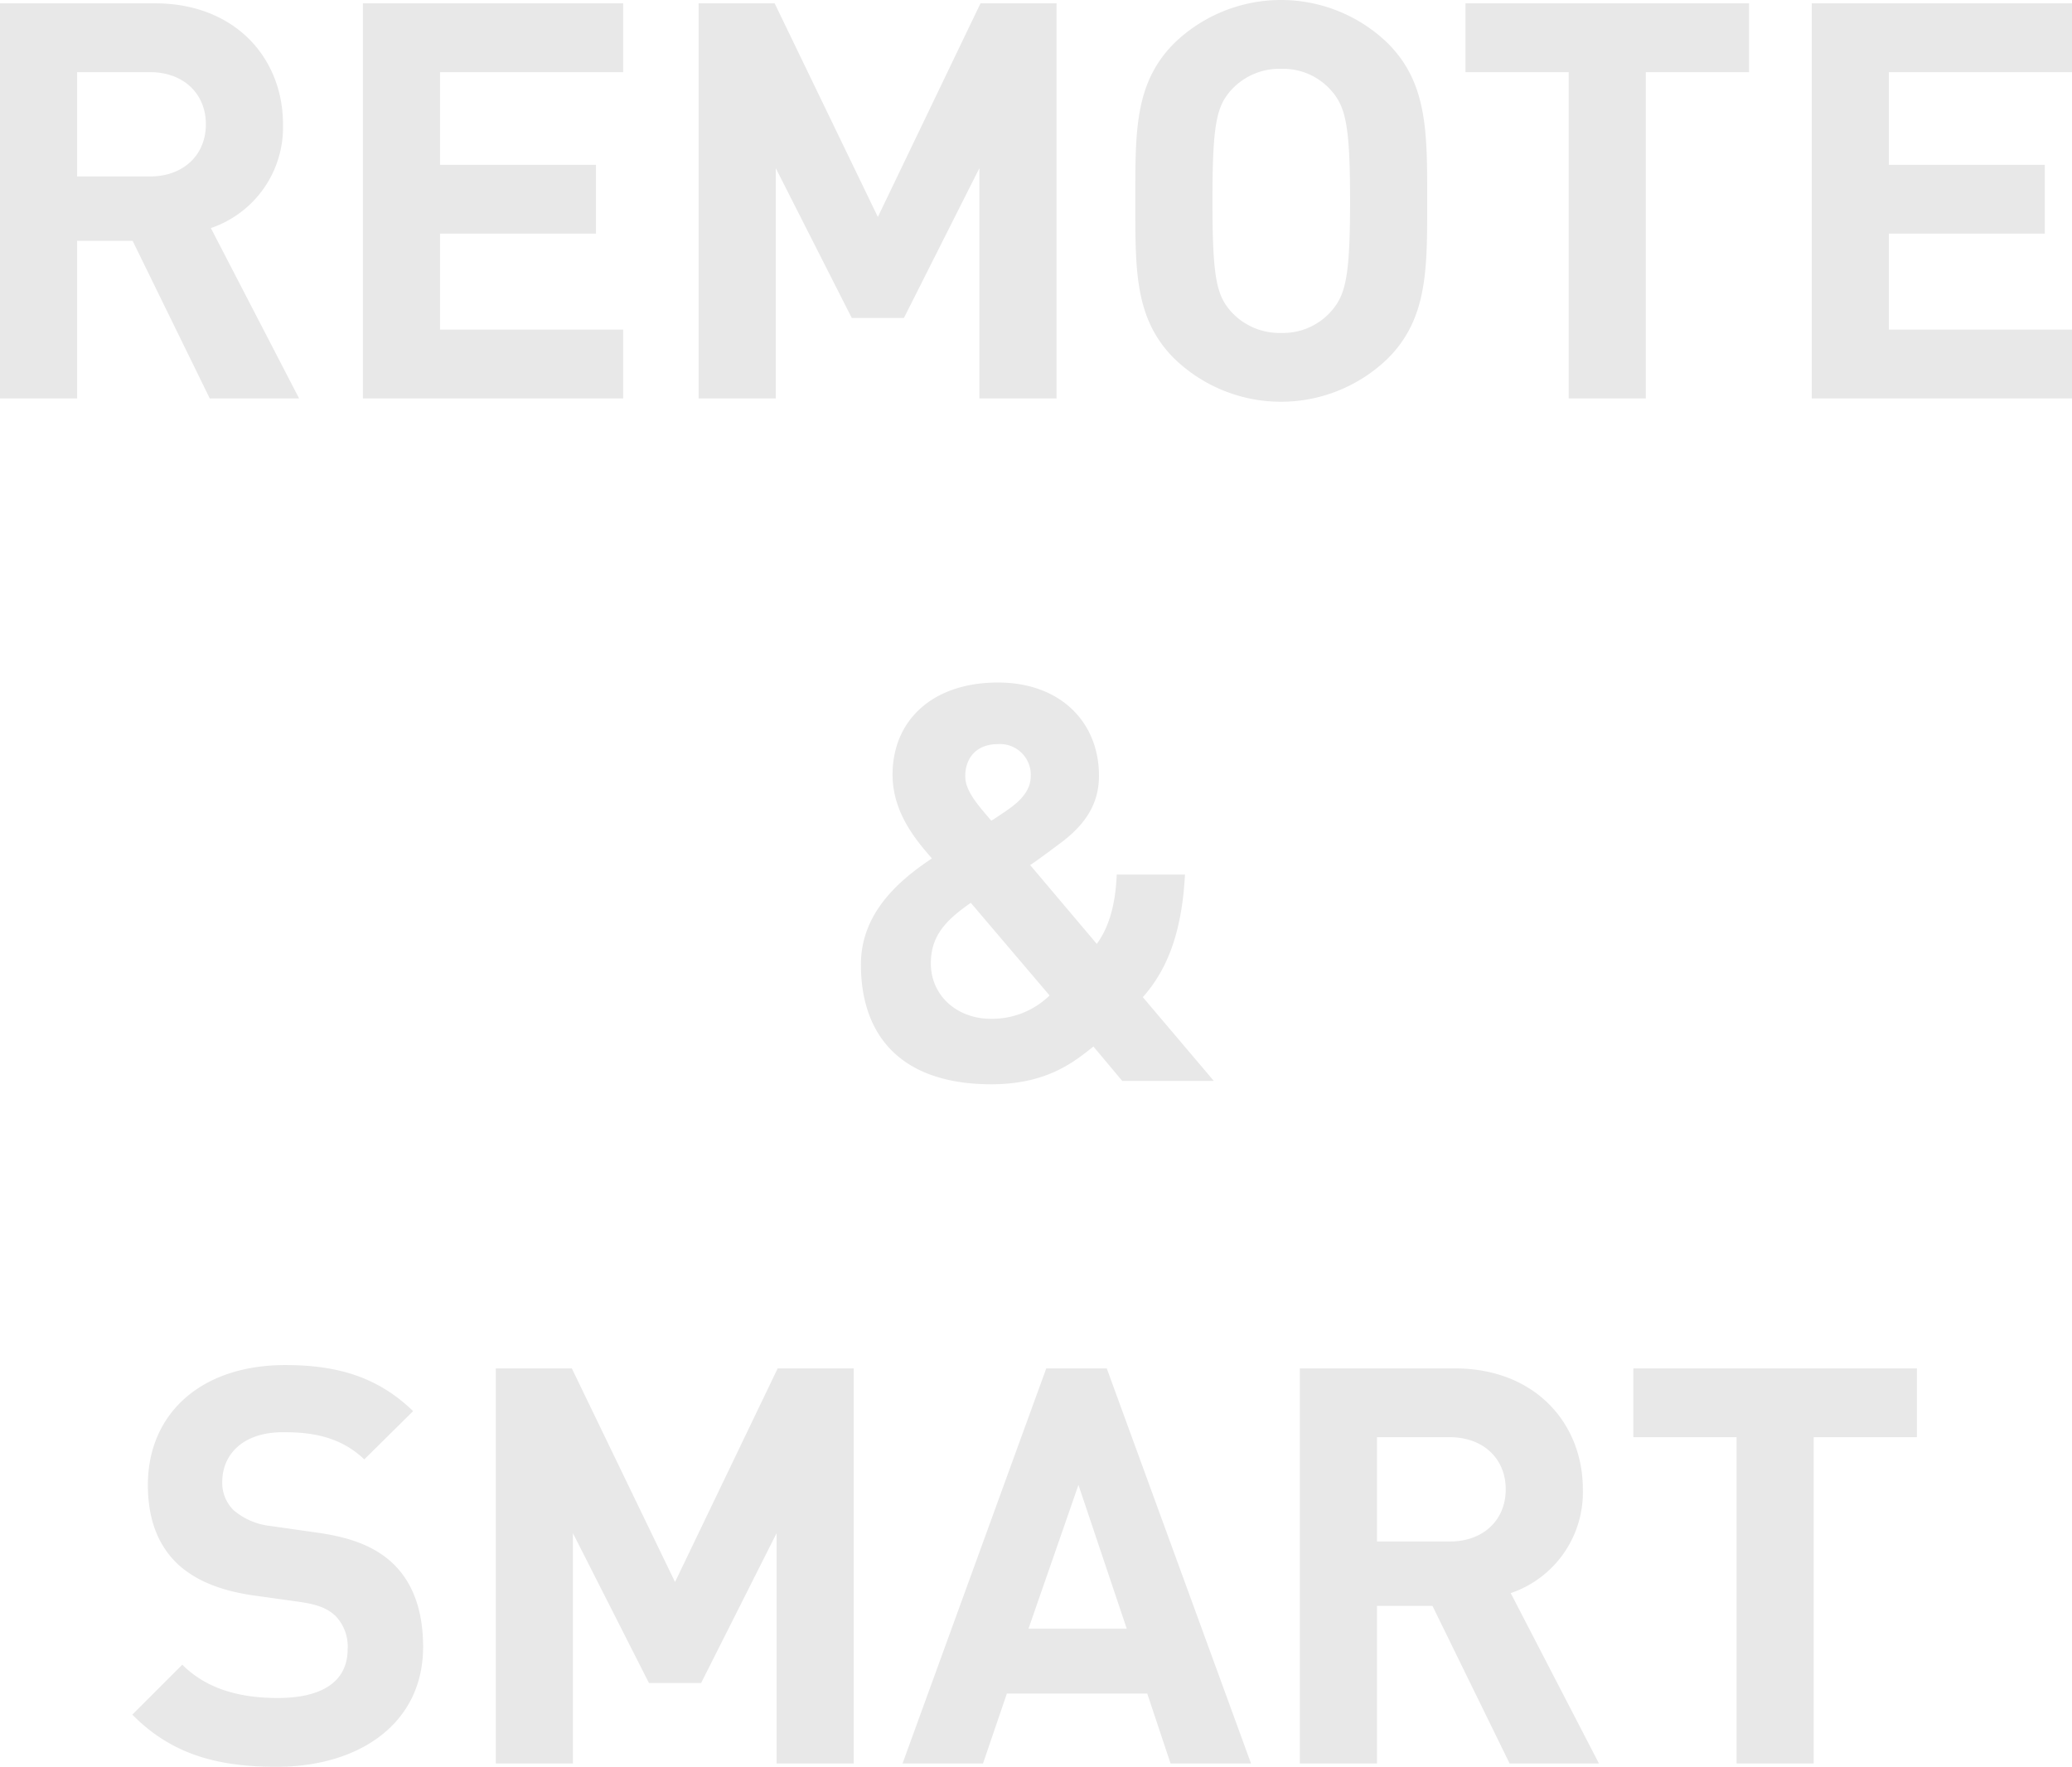 <svg xmlns="http://www.w3.org/2000/svg" width="373.4" height="318.4" viewBox="0 0 373.4 318.4">
  <path id="パス_51665" data-name="パス 51665" d="M229.7,102,213.8,71.3a19.173,19.173,0,0,0,13-18.7c0-11.9-8.6-21.8-23.1-21.8H175.8V102h13.9V73.6h10L213.6,102ZM212.9,52.6c0,5.5-4,9.4-10.1,9.4H189.7V43.2h13.1C208.9,43.2,212.9,47.1,212.9,52.6ZM288.1,102V89.6h-33V72.3h28.1V59.9H255.1V43.2h33V30.8H241.2V102Zm78.1,0V30.8H352.5L334,69.3,315.4,30.8H301.7V102h13.9V60.5l13.7,27h9.4l13.6-27V102ZM433,66.4c0-12.3.1-21.2-7.1-28.4a27.654,27.654,0,0,0-38.5,0c-7.2,7.2-7,16.1-7,28.4s-.2,21.2,7,28.4a27.654,27.654,0,0,0,38.5,0C433.1,87.6,433,78.7,433,66.4Zm-13.9,0c0,13.7-.8,17-3.5,20a11.557,11.557,0,0,1-8.9,3.8,11.778,11.778,0,0,1-9-3.8c-2.7-3-3.4-6.3-3.4-20s.7-17,3.4-20a11.778,11.778,0,0,1,9-3.8,11.557,11.557,0,0,1,8.9,3.8C418.3,49.4,419.1,52.7,419.1,66.4ZM491,43.2V30.8H439.9V43.2h18.6V102h13.9V43.2ZM549.2,102V89.6h-33V72.3h28.1V59.9H516.2V43.2h33V30.8H502.3V102ZM394.55,225l-12.8-15.1c5-5.6,7.1-12.9,7.6-22.1h-12.3c-.2,5.1-1.3,9.4-3.6,12.5l-12-14.2c1.8-1.2,5.1-3.7,5.1-3.7,4.4-3.2,7.3-6.9,7.3-12.4,0-9.7-7-16.8-18.2-16.8-11.9,0-19,6.9-19,16.6,0,6.8,4.2,11.8,7.1,15.1-6.2,4.1-12.8,10-12.8,19.1,0,13.4,7.8,21.6,23.5,21.6,10.2,0,15.1-4.2,18.4-6.8l5.2,6.2Zm-33-54.9c0,2.5-1.8,4.4-4.1,6,0,0-2,1.4-3,2-2.5-2.9-4.7-5.4-4.7-8,0-3.3,2-5.8,5.9-5.8A5.537,5.537,0,0,1,361.55,170.1Zm3.4,39.5a14.877,14.877,0,0,1-10.6,4.2c-6,0-10.8-4.1-10.8-10,0-5.1,2.9-7.9,7.2-10.9ZM252.05,327c0-6.3-1.7-11.5-5.5-15.1-3-2.8-7.1-4.6-13.6-5.5l-8.4-1.2a12.245,12.245,0,0,1-6.6-2.8,6.871,6.871,0,0,1-2.1-5.1c0-4.9,3.6-9,11-9,4.7,0,10.1.6,14.6,4.9l8.8-8.7c-6.1-5.9-13.2-8.3-23-8.3-15.4,0-24.8,8.9-24.8,21.6,0,6,1.7,10.6,5.1,14,3.2,3.1,7.7,5,13.8,5.9l8.6,1.2c3.3.5,4.9,1.2,6.3,2.5a7.927,7.927,0,0,1,2.2,6c0,5.7-4.4,8.8-12.6,8.8-6.6,0-12.7-1.5-17.2-6l-9,9c7,7.1,15.2,9.4,26,9.4C240.55,348.6,252.05,340.8,252.05,327Zm77.6,21V276.8h-13.7l-18.5,38.5-18.6-38.5h-13.7V348h13.9V306.5l13.7,27h9.4l13.6-27V348Zm71.6,0-26-71.2h-10.9L338.45,348h14.5l4.3-12.6h25.3l4.2,12.6Zm-22.4-24.3h-17.7l9-25.9Zm85.1,24.3-15.9-30.7a19.173,19.173,0,0,0,13-18.7c0-11.9-8.6-21.8-23.1-21.8h-27.9V348h13.9V319.6h10l13.9,28.4Zm-16.8-49.4c0,5.5-4,9.4-10.1,9.4h-13.1V289.2h13.1C443.15,289.2,447.15,293.1,447.15,298.6Zm74.1-9.4V276.8h-51.1v12.4h18.6V348h13.9V289.2Z" transform="translate(-175.8 -30.2)" fill="#e8e8e8"/>
</svg>
